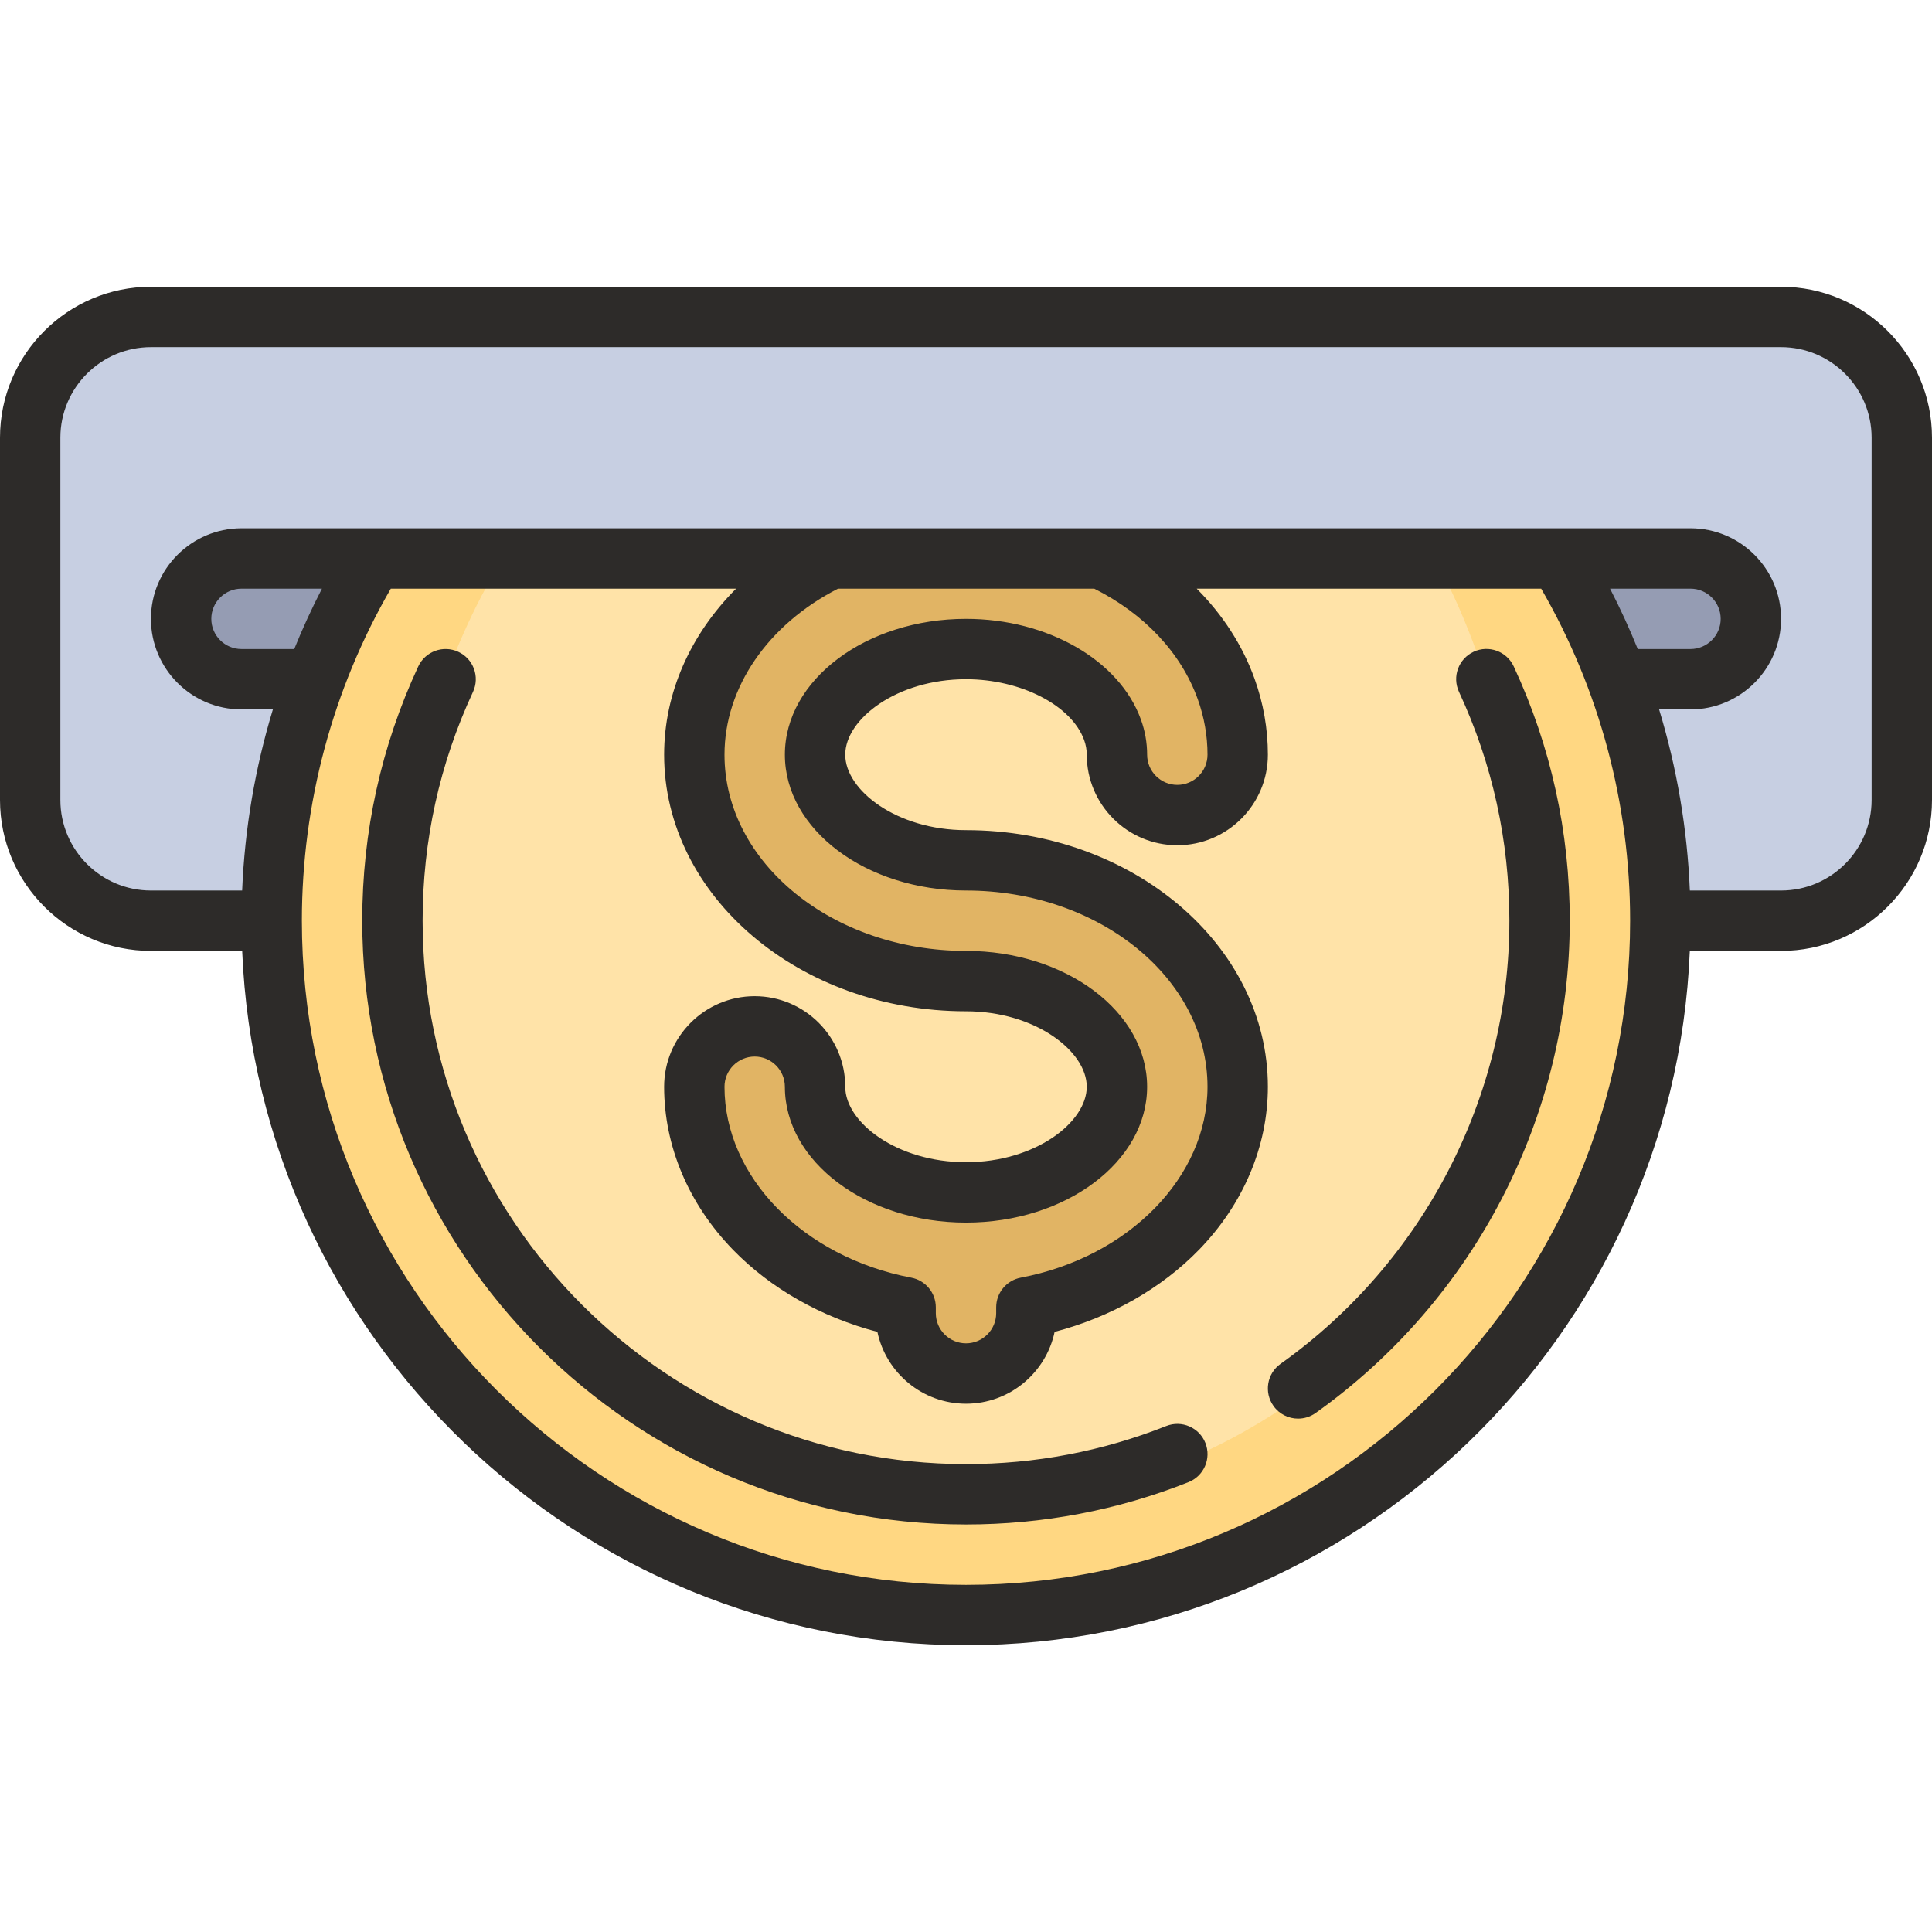<svg xmlns="http://www.w3.org/2000/svg" xmlns:xlink="http://www.w3.org/1999/xlink" height="800px" width="800px" id="Layer_1" viewBox="0 0 512 512" xml:space="preserve"><path style="fill:#C7CFE2;" d="M72,244H40c-17.6,0-32-14.4-32-32v-96c0-17.6,14.4-32,32-32h432c17.6,0,32,14.4,32,32v96 c0,17.6-14.4,32-32,32h-32"></path><path style="fill:#959CB3;" d="M80,180H64c-8.8,0-16-7.2-16-16l0,0c0-8.8,7.2-16,16-16h384c8.8,0,16,7.2,16,16l0,0 c0,8.8-7.2,16-16,16h-16"></path><path style="fill:#FFD782;" d="M413,147.997c17.126,27.949,27,60.823,27,96.003c0,101.621-82.38,184-184,184S72,345.621,72,244 c0-35.18,9.873-68.054,27-96.003"></path><path style="fill:#FFE3A8;" d="M380,148c13.579,22.159,28,75.107,28,103c0,80.571-71.429,148-152,148s-152-74.429-152-155 c0-27.893,13.942-70.841,27.521-93"></path><path style="fill:#E1B464;" d="M220.214,148C198.597,158.354,184,177.769,184,200c0,33.086,32.301,60,72,60 c21.684,0,40,12.824,40,28s-18.316,28-40,28s-40-12.824-40-28c0-8.836-7.164-16-16-16s-16,7.164-16,16 c0,28.498,23.986,52.369,56,58.455V348c0,8.836,7.164,16,16,16s16-7.164,16-16v-1.545c32.014-6.086,56-29.957,56-58.455 c0-33.086-32.301-60-72-60c-21.684,0-40-12.824-40-28s18.316-28,40-28c18.031,0,34.363,9.004,38.832,21.41 c0.777,2.148,1.168,4.367,1.168,6.59c0,8.836,7.164,16,16,16s16-7.164,16-16c0-5.934-1.031-11.797-3.063-17.438 c-5.444-15.111-17.457-27.191-33.018-34.537"></path><g>	<path style="fill:#2D2B29;" d="M472,76H40C17.944,76,0,93.944,0,116v96c0,22.056,17.944,40,40,40h24.179  C68.39,354.172,152.812,436,256,436s187.61-81.828,191.821-184H472c22.056,0,40-17.944,40-40v-96C512,93.944,494.056,76,472,76z   M77.979,172H64c-4.411,0-8-3.589-8-8s3.589-8,8-8h21.32C82.624,161.225,80.176,166.564,77.979,172z M256,420  c-97.047,0-176-78.953-176-176c0-31.016,8.148-61.337,23.568-88h91.51C182.969,168.112,176,183.653,176,200  c0,37.495,35.888,68,80,68c18.315,0,32,10.559,32,20s-13.685,20-32,20s-32-10.559-32-20c0-13.233-10.767-24-24-24s-24,10.767-24,24  c0,15.745,6.484,31.089,18.257,43.207c9.971,10.262,23.388,17.86,38.259,21.755C234.809,363.823,244.467,372,256,372  c11.533,0,21.191-8.177,23.484-19.038c14.871-3.895,28.288-11.494,38.259-21.755C329.516,319.089,336,303.745,336,288  c0-37.495-35.888-68-80-68c-18.315,0-32-10.559-32-20s13.685-20,32-20c14.537,0,27.995,6.931,31.309,16.132  C287.768,197.399,288,198.7,288,200c0,13.233,10.767,24,24,24s24-10.767,24-24c0-6.854-1.189-13.633-3.536-20.149  c-3.203-8.889-8.443-16.959-15.323-23.851h91.291C423.852,182.663,432,212.984,432,244C432,341.047,353.047,420,256,420z   M289.99,156c13.29,6.674,23.002,17.011,27.42,29.273c1.719,4.771,2.59,9.726,2.59,14.727c0,4.411-3.589,8-8,8s-8-3.589-8-8  c0-3.162-0.554-6.294-1.642-9.301C296.696,174.979,277.633,164,256,164c-26.467,0-48,16.149-48,36s21.533,36,48,36  c35.29,0,64,23.327,64,52c0,23.865-20.815,45.144-49.494,50.596c-3.774,0.718-6.506,4.017-6.506,7.859V348c0,4.411-3.589,8-8,8  s-8-3.589-8-8v-1.545c0-3.842-2.731-7.142-6.506-7.859C212.815,333.144,192,311.865,192,288c0-4.411,3.589-8,8-8s8,3.589,8,8  c0,19.851,21.533,36,48,36s48-16.149,48-36s-21.533-36-48-36c-35.29,0-64-23.327-64-52c0-17.771,11.485-34.491,30.092-44H289.99z   M426.68,156H448c4.411,0,8,3.589,8,8s-3.589,8-8,8h-13.979C431.824,166.564,429.376,161.225,426.68,156z M496,212  c0,13.234-10.766,24-24,24h-24.172c-0.678-16.36-3.428-32.483-8.149-48H448c13.234,0,24-10.766,24-24s-10.766-24-24-24H64  c-13.234,0-24,10.766-24,24s10.766,24,24,24h8.321c-4.721,15.517-7.471,31.64-8.149,48H40c-13.234,0-24-10.766-24-24v-96  c0-13.234,10.766-24,24-24h432c13.234,0,24,10.766,24,24V212z"></path>	<path style="fill:#2D2B29;" d="M309.055,377.914C292.177,384.606,274.327,388,256,388c-79.402,0-144-64.598-144-144  c0-21.182,4.49-41.581,13.346-60.63c1.863-4.006,0.125-8.764-3.882-10.627c-4.008-1.864-8.764-0.125-10.627,3.882  C100.992,197.802,96,220.471,96,244c0,88.224,71.776,160,160,160c20.355,0,40.189-3.772,58.953-11.213  c4.107-1.628,6.117-6.278,4.488-10.385C317.812,378.293,313.161,376.282,309.055,377.914z"></path>	<path style="fill:#2D2B29;" d="M390.526,172.724c-4.006,1.863-5.744,6.621-3.88,10.627C395.507,202.406,400,222.811,400,244  c0,46.526-22.667,90.425-60.636,117.431c-3.601,2.561-4.443,7.556-1.882,11.156c1.561,2.194,4.024,3.364,6.526,3.364  c1.604,0,3.224-0.481,4.63-1.481C390.818,344.468,416,295.694,416,244c0-23.537-4.995-46.212-14.847-67.396  C399.291,172.598,394.533,170.861,390.526,172.724z"></path></g></svg>